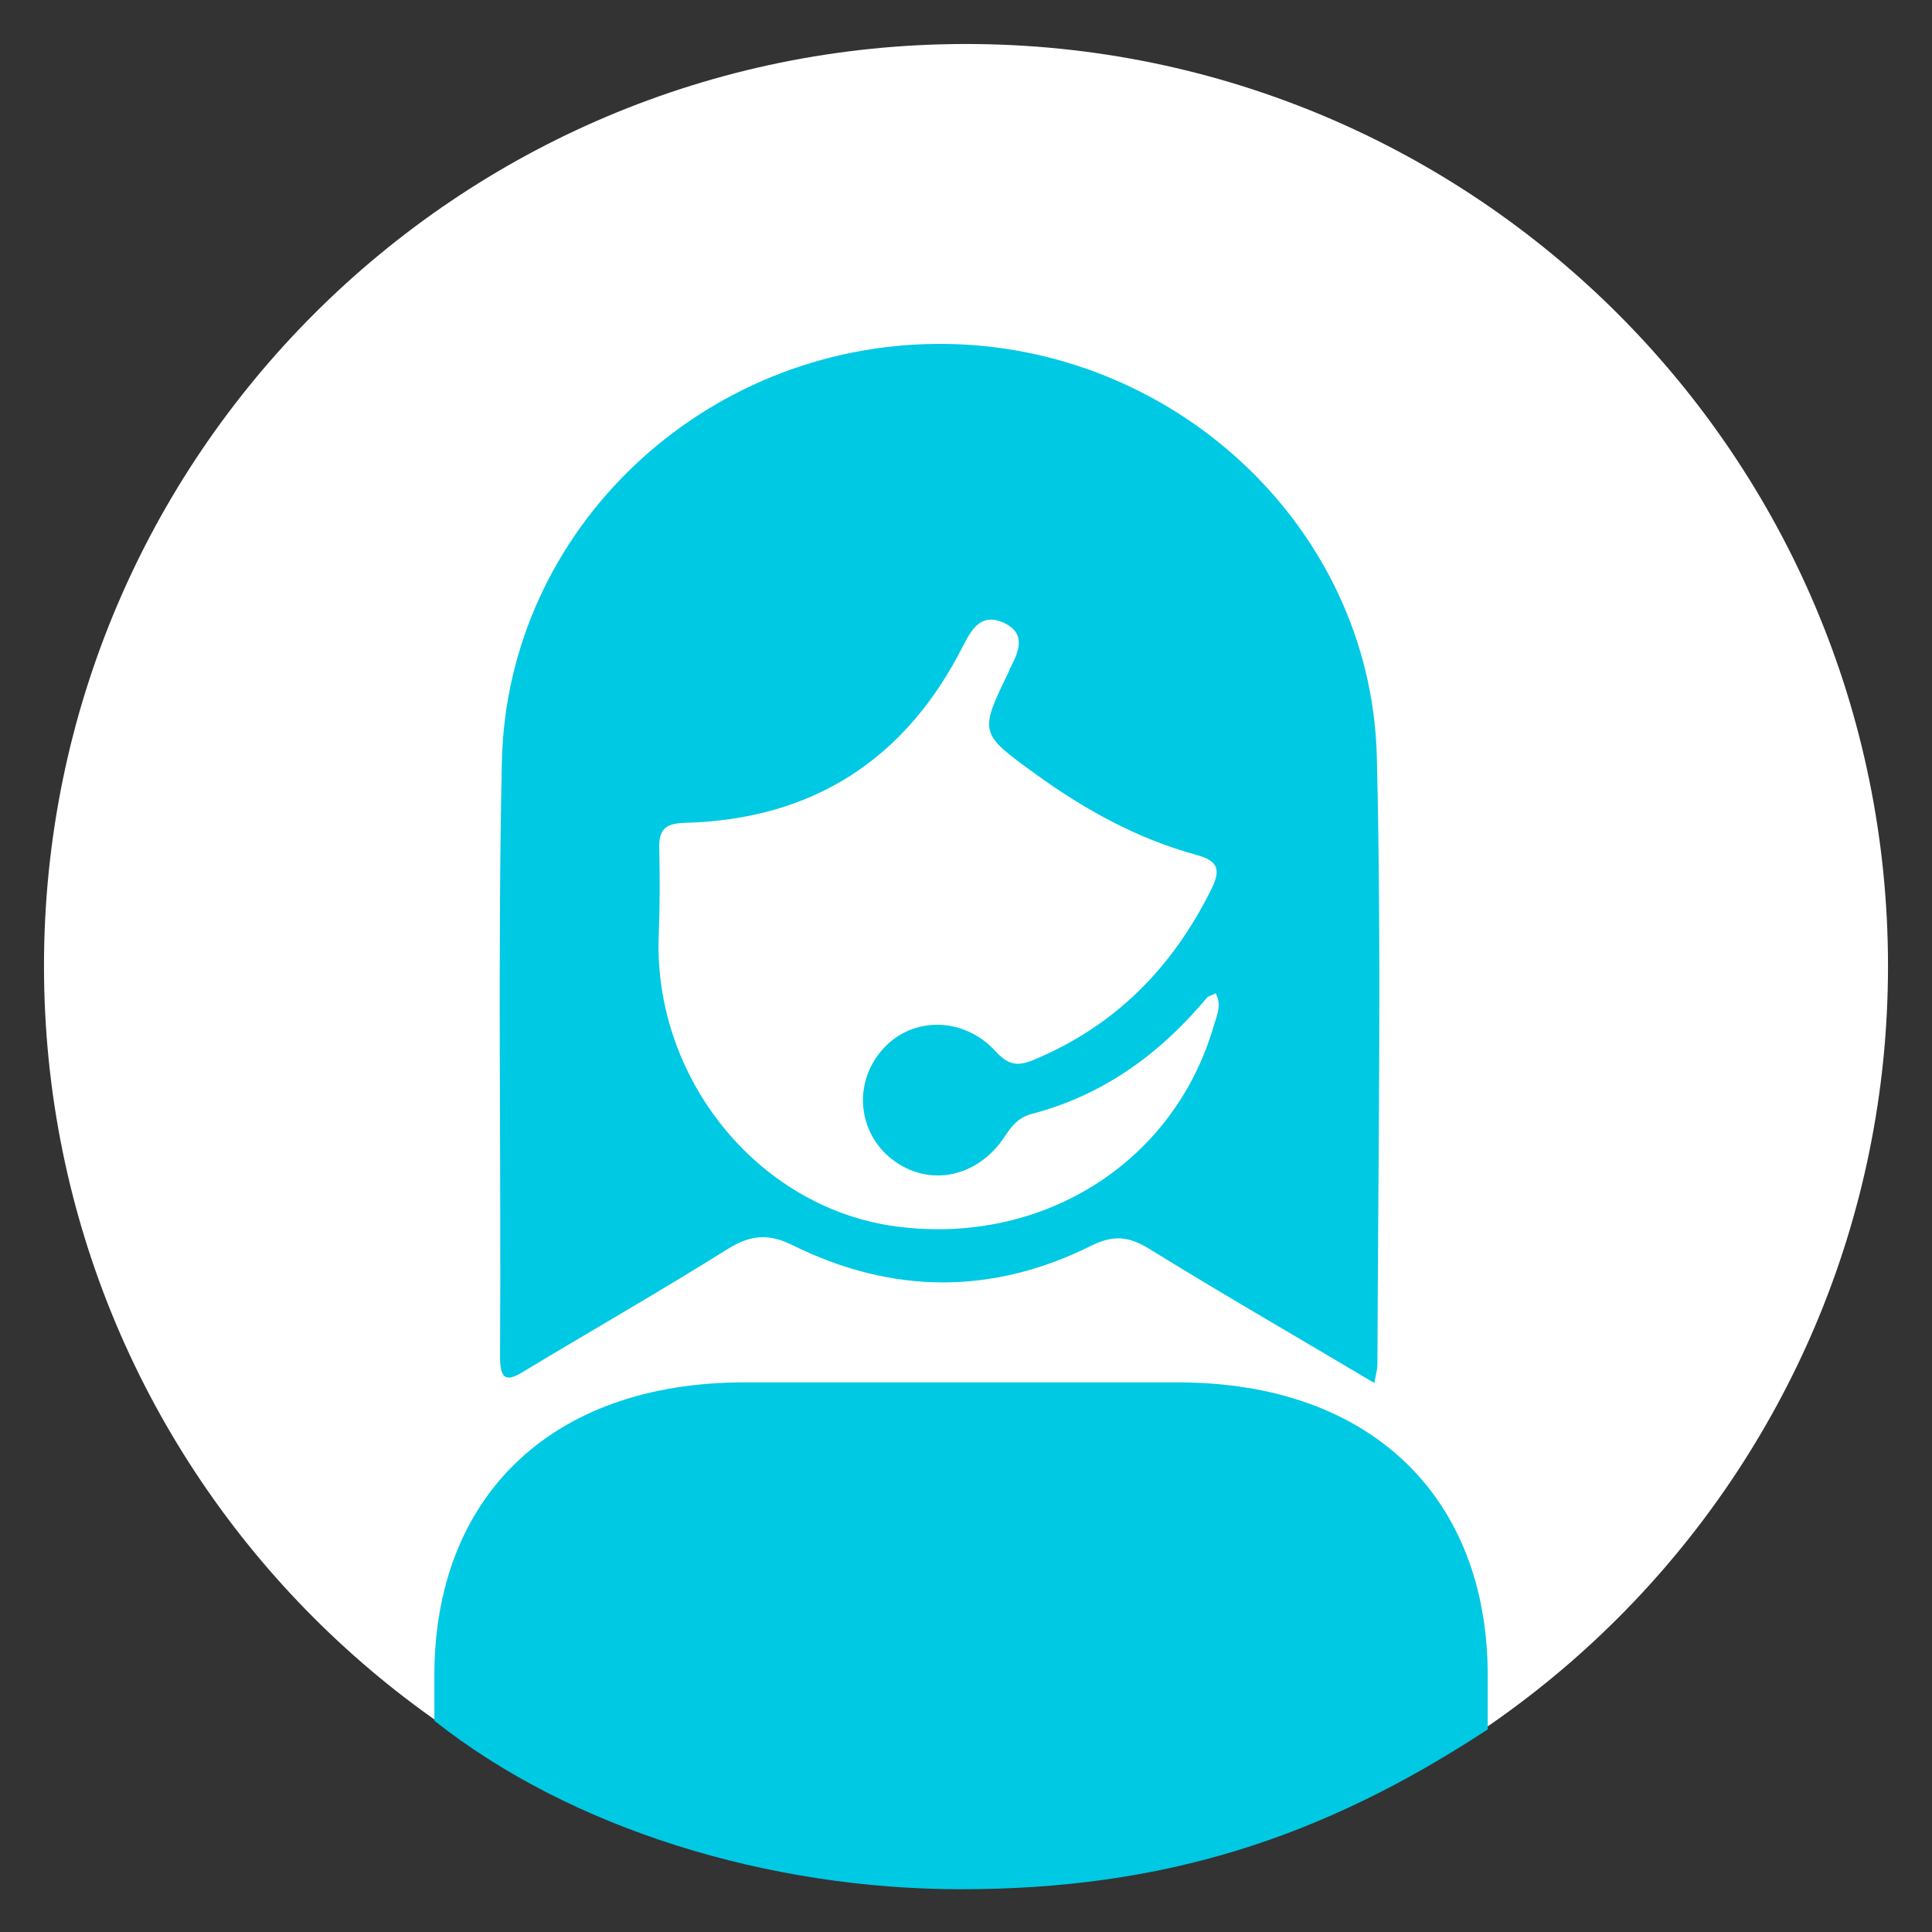 <?xml version="1.0" encoding="utf-8"?>
<!-- Generator: Adobe Illustrator 26.0.3, SVG Export Plug-In . SVG Version: 6.00 Build 0)  -->
<svg version="1.1" id="Ebene_1" xmlns="http://www.w3.org/2000/svg" xmlns:xlink="http://www.w3.org/1999/xlink" x="0px" y="0px"
	 width="311.8px" height="311.8px" viewBox="0 0 311.8 311.8" style="enable-background:new 0 0 311.8 311.8;" xml:space="preserve"
	>
<rect x="0" y="0" width="311.8" height="311.8" fill="#333333" stroke="none"/>
<style type="text/css">
	.st0{fill:#FFFFFF;}
	.st1{fill:#00C9E4;}
</style>
<g>
	<g>
		<g>
			<path id="SVGID_1_" class="st0" d="M7.1,155.9c0,82.2,66.6,148.8,148.8,148.8s148.8-66.6,148.8-148.8S238.1,7.1,155.9,7.1
				S7.1,73.7,7.1,155.9"/>
		</g>
	</g>
</g>
<g>
	<path class="st1" d="M190.1,223.1h-11.6h-46.7h-11.7c-31.4,0-50,18.7-50,47.3v7.3c22.1,17.5,54,27.2,85,27.2
		c32.6,0,58.2-8.2,85-25.8v-8.7C240.1,241.8,221.4,223.1,190.1,223.1z"/>
	<path class="st1" d="M195.9,165.5c-6.5,22.5-28.3,35.9-52.2,32.3c-21.7-3.4-38.1-23.9-37.4-46.5c0.2-4.8,0.2-9.6,0.1-14.4
		c-0.1-2.9,0.9-4,4-4.1c20.7-0.5,35.8-10.2,45.1-28.7c1.4-2.7,2.9-5.2,6.5-3.6c3.6,1.7,2.5,4.5,1.1,7.2c-0.1,0.2-0.2,0.3-0.2,0.5
		c-4.9,10.1-4.9,10.1,4.2,16.7c8,5.8,16.5,10.5,26.1,13.1c3.2,0.9,3.9,2.2,2.4,5.3c-6.3,12.8-15.6,22.3-28.9,27.8
		c-2.5,1-3.9,0.8-5.9-1.3c-5.2-5.8-13.6-5.8-18.3-0.5c-4.9,5.4-4.1,13.6,1.6,17.9c5.8,4.4,13.6,2.9,18-3.7c1.1-1.7,2.2-3.1,4.3-3.7
		c11.6-3,20.8-9.7,28.4-18.8c0.3-0.3,0.9-0.4,1.4-0.7C197.2,162.2,196.4,163.8,195.9,165.5 M222.2,122c-1-37.1-33-66.6-70.7-66.5
		c-37.9,0.1-69.6,29.8-70.5,67.3c-0.7,32-0.1,64.1-0.3,96.1c0,4.1,1.2,4.1,4.2,2.2c10.8-6.5,21.8-12.8,32.5-19.5
		c3.7-2.3,6.6-2.6,10.6-0.6c16,7.9,32.2,8,48.2,0c3.5-1.7,5.9-1.5,9.2,0.5c11.8,7.3,23.8,14.2,36.4,21.7c0.3-1.6,0.5-2.3,0.5-3
		C222.4,187.5,223,154.7,222.2,122"/>
</g>
</svg>
